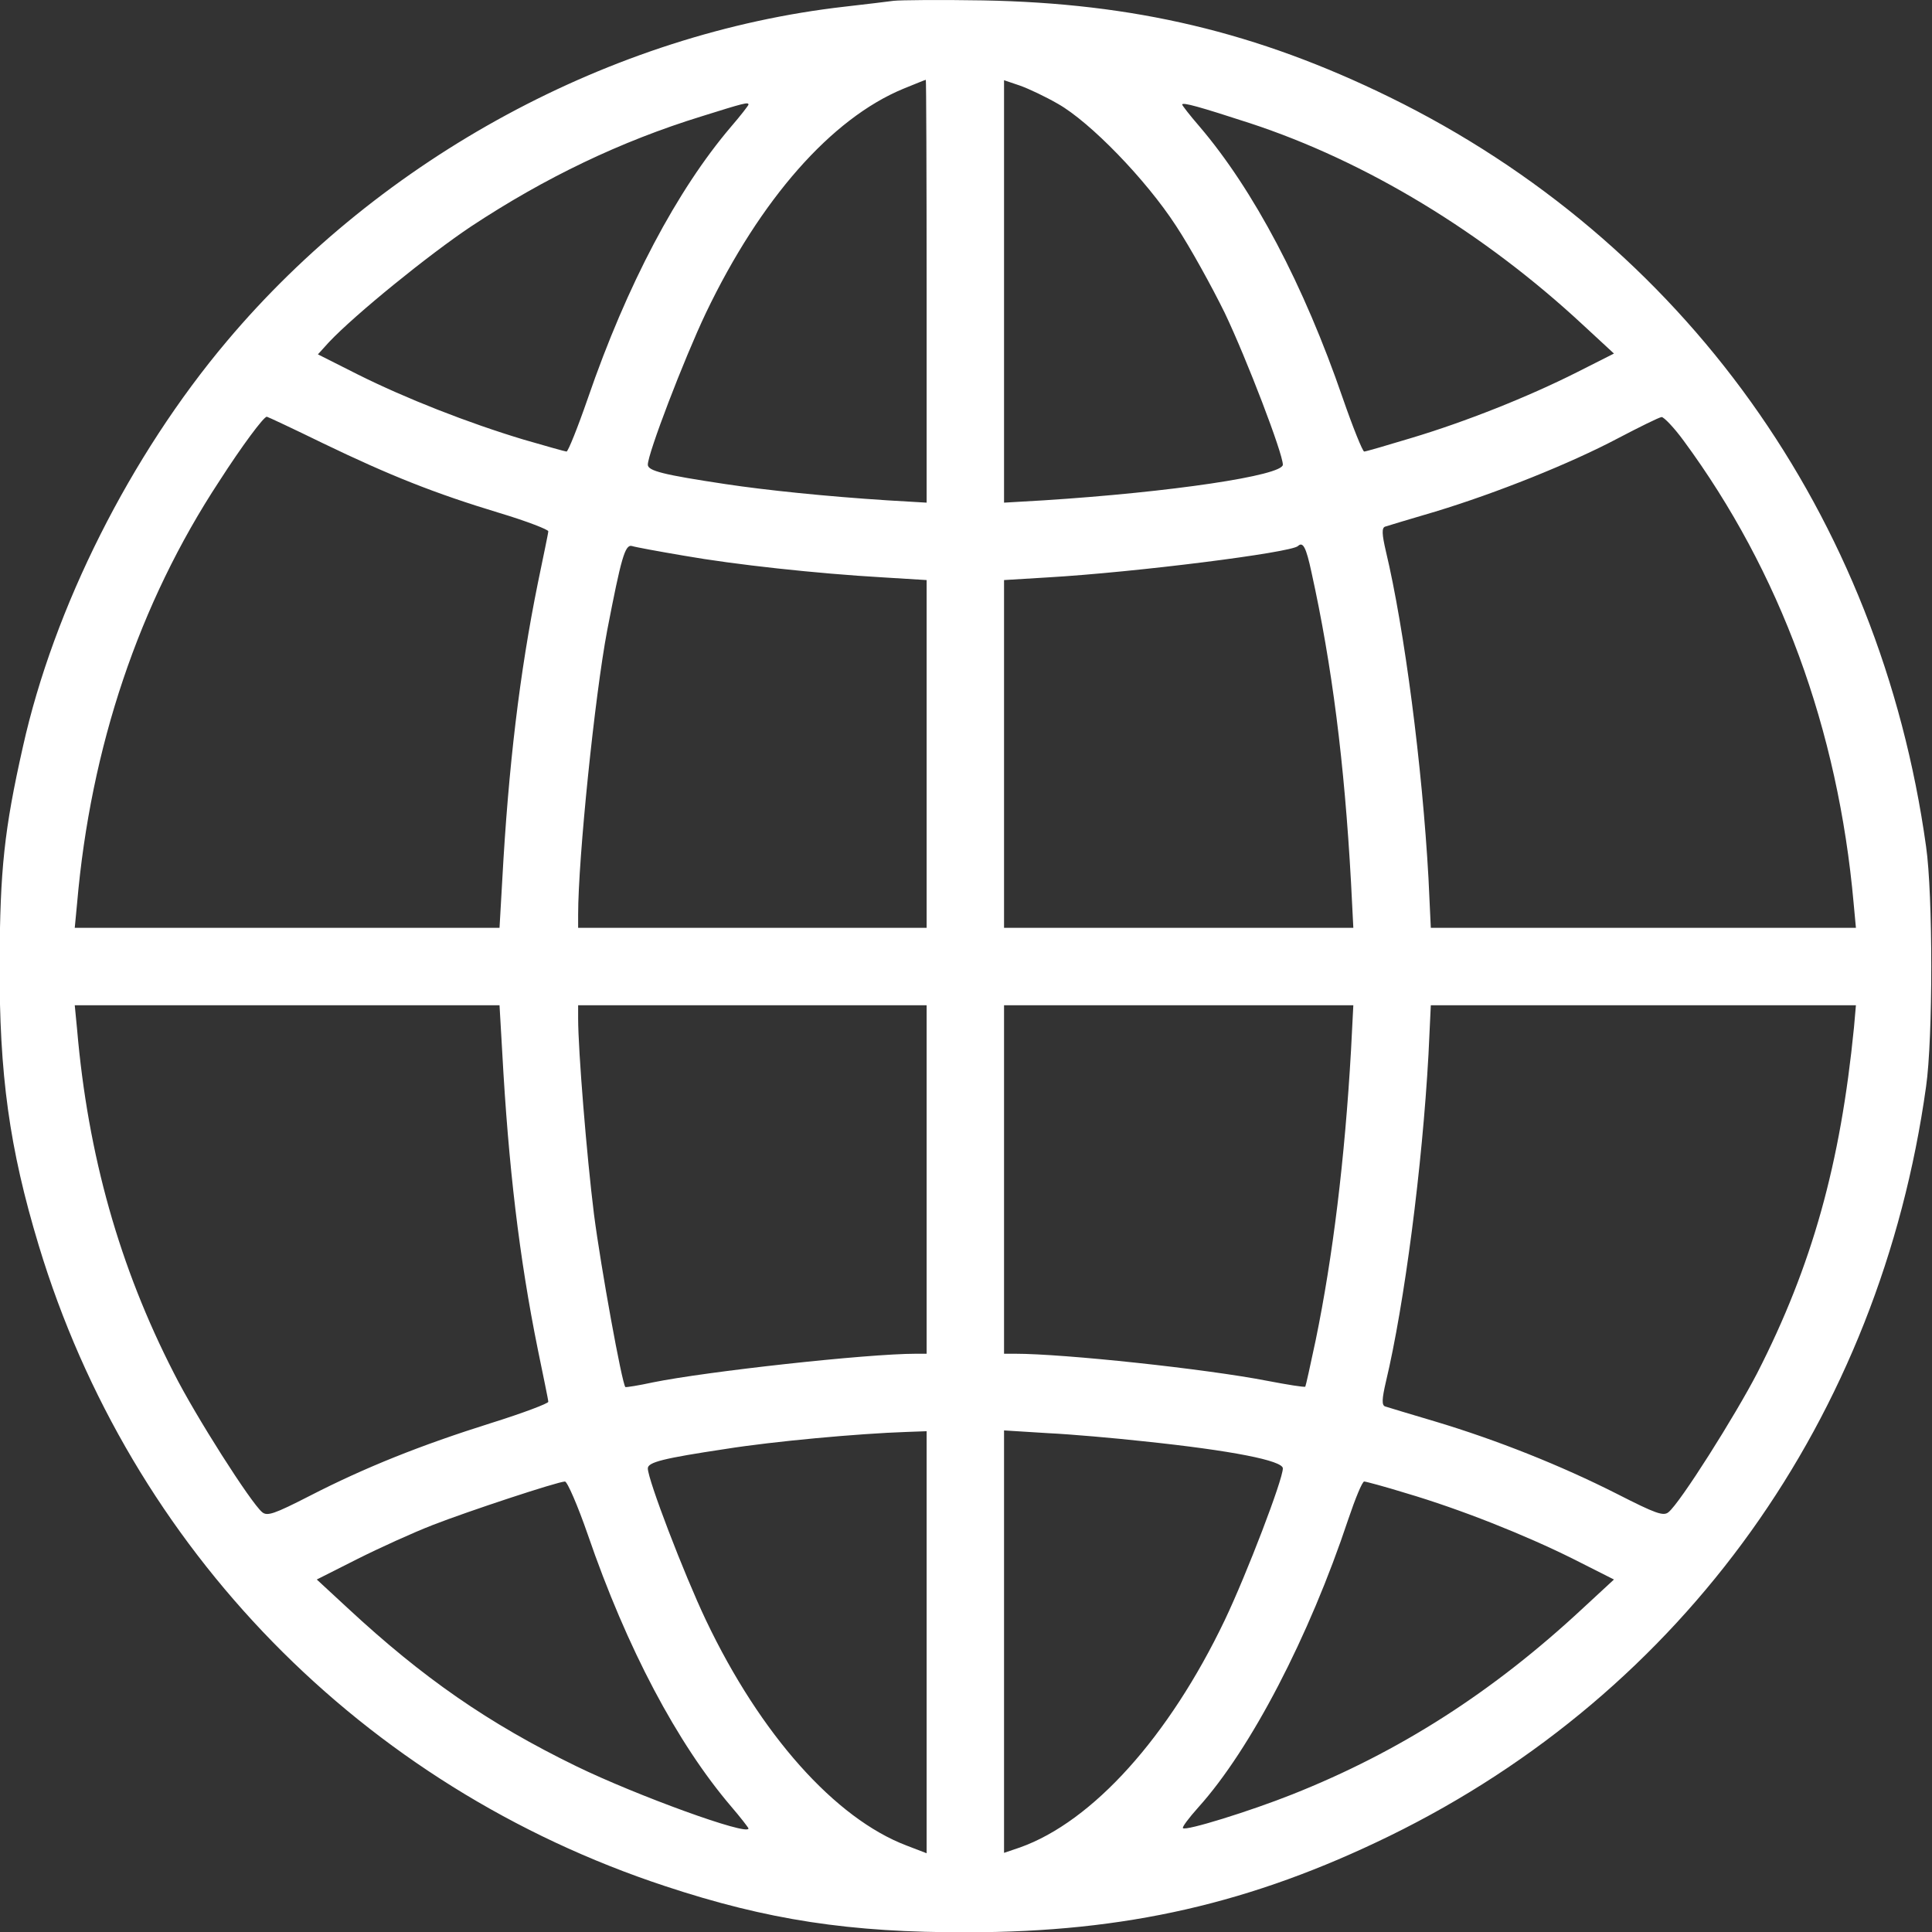 <svg width="29" height="29" viewBox="0 0 29 29" fill="none" xmlns="http://www.w3.org/2000/svg">
<rect x="0" y="0" width="29" height="29" fill="#333333" stroke="none"/>
<path d="M13.415 0.012C13.322 0.024 12.991 0.065 12.688 0.099C9.184 0.495 5.731 2.36 3.406 5.121C1.959 6.836 0.808 9.12 0.343 11.213C0.064 12.451 0 13.055 -0.006 14.45C-0.012 16.13 0.14 17.234 0.581 18.693C1.959 23.25 5.44 26.813 9.986 28.312C11.514 28.818 12.758 29.01 14.519 29.004C16.896 29.004 18.791 28.568 20.86 27.557C25.278 25.395 28.219 21.279 28.911 16.31C29.015 15.589 29.015 13.427 28.911 12.706C28.219 7.737 25.272 3.622 20.86 1.459C18.867 0.483 17.024 0.047 14.752 0.006C14.112 -0.005 13.514 0.001 13.415 0.012ZM13.909 4.371V7.545L13.316 7.51C12.415 7.452 11.503 7.359 10.887 7.266C9.957 7.126 9.724 7.068 9.724 6.975C9.724 6.807 10.265 5.394 10.596 4.697C11.415 2.988 12.479 1.779 13.56 1.332C13.735 1.262 13.886 1.198 13.897 1.198C13.903 1.198 13.909 2.628 13.909 4.371ZM15.879 1.558C16.362 1.831 17.199 2.692 17.652 3.389C17.867 3.715 18.193 4.308 18.384 4.697C18.716 5.394 19.256 6.807 19.256 6.975C19.256 7.138 17.576 7.388 15.67 7.51L15.071 7.545V4.377V1.204L15.31 1.285C15.443 1.332 15.699 1.454 15.879 1.558ZM11.235 1.57C11.235 1.582 11.119 1.733 10.974 1.901C10.166 2.849 9.41 4.273 8.823 5.981C8.672 6.417 8.527 6.778 8.504 6.778C8.486 6.778 8.195 6.696 7.858 6.598C7.027 6.348 6.091 5.981 5.371 5.621L4.772 5.319L4.935 5.139C5.33 4.72 6.434 3.825 7.068 3.401C8.178 2.668 9.311 2.122 10.538 1.744C11.166 1.547 11.235 1.529 11.235 1.57ZM18.762 1.849C20.5 2.419 22.267 3.488 23.761 4.877L24.226 5.307L23.674 5.586C22.936 5.958 22 6.33 21.186 6.574C20.82 6.685 20.5 6.778 20.477 6.778C20.454 6.778 20.308 6.417 20.157 5.981C19.57 4.273 18.815 2.849 18.007 1.901C17.861 1.733 17.745 1.582 17.745 1.57C17.745 1.529 18.012 1.605 18.762 1.849ZM4.853 6.656C5.853 7.138 6.522 7.405 7.504 7.702C7.911 7.824 8.236 7.952 8.23 7.975C8.23 8.004 8.155 8.353 8.073 8.754C7.8 10.102 7.632 11.503 7.539 13.212L7.498 13.927H4.313H1.122L1.157 13.561C1.36 11.213 2.087 9.056 3.29 7.225C3.633 6.691 3.958 6.255 4.005 6.255C4.016 6.255 4.4 6.435 4.853 6.656ZM25.272 6.615C26.719 8.58 27.591 10.945 27.824 13.561L27.858 13.927H24.668H21.477L21.442 13.183C21.349 11.503 21.081 9.44 20.802 8.272C20.744 8.022 20.738 7.923 20.791 7.905C20.826 7.894 21.169 7.789 21.546 7.679C22.465 7.4 23.569 6.958 24.284 6.58C24.604 6.412 24.9 6.266 24.941 6.26C24.976 6.26 25.127 6.417 25.272 6.615ZM10.265 8.341C11.026 8.475 12.252 8.609 13.258 8.667L13.909 8.707V11.317V13.927H11.293H8.678V13.729C8.678 12.886 8.928 10.445 9.114 9.463C9.323 8.382 9.381 8.167 9.486 8.196C9.538 8.213 9.887 8.277 10.265 8.341ZM19.686 8.591C19.994 9.986 20.18 11.445 20.279 13.241L20.314 13.927H17.693H15.071V11.317V8.707L15.728 8.667C17.036 8.591 19.384 8.295 19.483 8.196C19.558 8.126 19.605 8.213 19.686 8.591ZM7.539 15.799C7.632 17.507 7.794 18.879 8.073 20.256C8.155 20.657 8.23 21.012 8.23 21.041C8.236 21.064 7.853 21.21 7.37 21.361C6.318 21.692 5.487 22.023 4.65 22.453C4.115 22.727 4.011 22.762 3.935 22.698C3.766 22.558 2.935 21.256 2.61 20.611C1.796 19.024 1.32 17.345 1.157 15.45L1.122 15.089H4.313H7.498L7.539 15.799ZM13.909 17.705V20.32H13.752C13.008 20.32 10.596 20.588 9.8 20.75C9.585 20.797 9.399 20.826 9.387 20.82C9.335 20.762 9.021 19.036 8.916 18.228C8.806 17.345 8.678 15.764 8.678 15.287V15.089H11.293H13.909V17.705ZM20.279 15.769C20.186 17.397 20.006 18.867 19.75 20.111C19.669 20.495 19.599 20.809 19.593 20.814C19.582 20.826 19.326 20.785 19.024 20.727C18.1 20.547 15.972 20.32 15.234 20.32H15.071V17.705V15.089H17.693H20.314L20.279 15.769ZM27.829 15.421C27.626 17.472 27.202 18.995 26.376 20.611C26.045 21.25 25.22 22.558 25.045 22.698C24.97 22.762 24.854 22.721 24.272 22.424C23.435 22 22.476 21.617 21.546 21.338C21.169 21.227 20.826 21.122 20.791 21.111C20.738 21.093 20.744 20.995 20.802 20.745C21.081 19.576 21.349 17.513 21.442 15.828L21.477 15.089H24.668H27.858L27.829 15.421ZM13.909 24.651V27.818L13.607 27.702C12.537 27.295 11.415 26.04 10.596 24.319C10.265 23.622 9.724 22.209 9.724 22.041C9.724 21.948 9.957 21.89 10.887 21.75C11.613 21.634 12.892 21.518 13.607 21.494L13.909 21.483V24.651ZM17.164 21.634C18.495 21.773 19.256 21.925 19.256 22.041C19.256 22.209 18.716 23.622 18.384 24.319C17.547 26.069 16.402 27.342 15.31 27.731L15.071 27.812V24.639V21.471L15.728 21.512C16.083 21.529 16.734 21.587 17.164 21.634ZM8.823 23.035C9.41 24.744 10.166 26.168 10.974 27.115C11.119 27.284 11.235 27.435 11.235 27.446C11.235 27.563 9.544 26.947 8.649 26.511C7.324 25.865 6.347 25.185 5.22 24.139L4.755 23.709L5.365 23.401C5.702 23.232 6.213 23 6.498 22.89C7.021 22.686 8.358 22.244 8.48 22.238C8.515 22.238 8.672 22.599 8.823 23.035ZM21.105 22.413C21.913 22.651 22.895 23.041 23.616 23.401L24.226 23.709L23.761 24.139C22.407 25.4 21.006 26.296 19.396 26.935C18.768 27.185 17.797 27.487 17.757 27.441C17.739 27.429 17.844 27.289 17.989 27.127C18.774 26.255 19.651 24.569 20.239 22.802C20.343 22.494 20.448 22.238 20.477 22.238C20.5 22.238 20.785 22.314 21.105 22.413Z" fill="white"/>
</svg>
